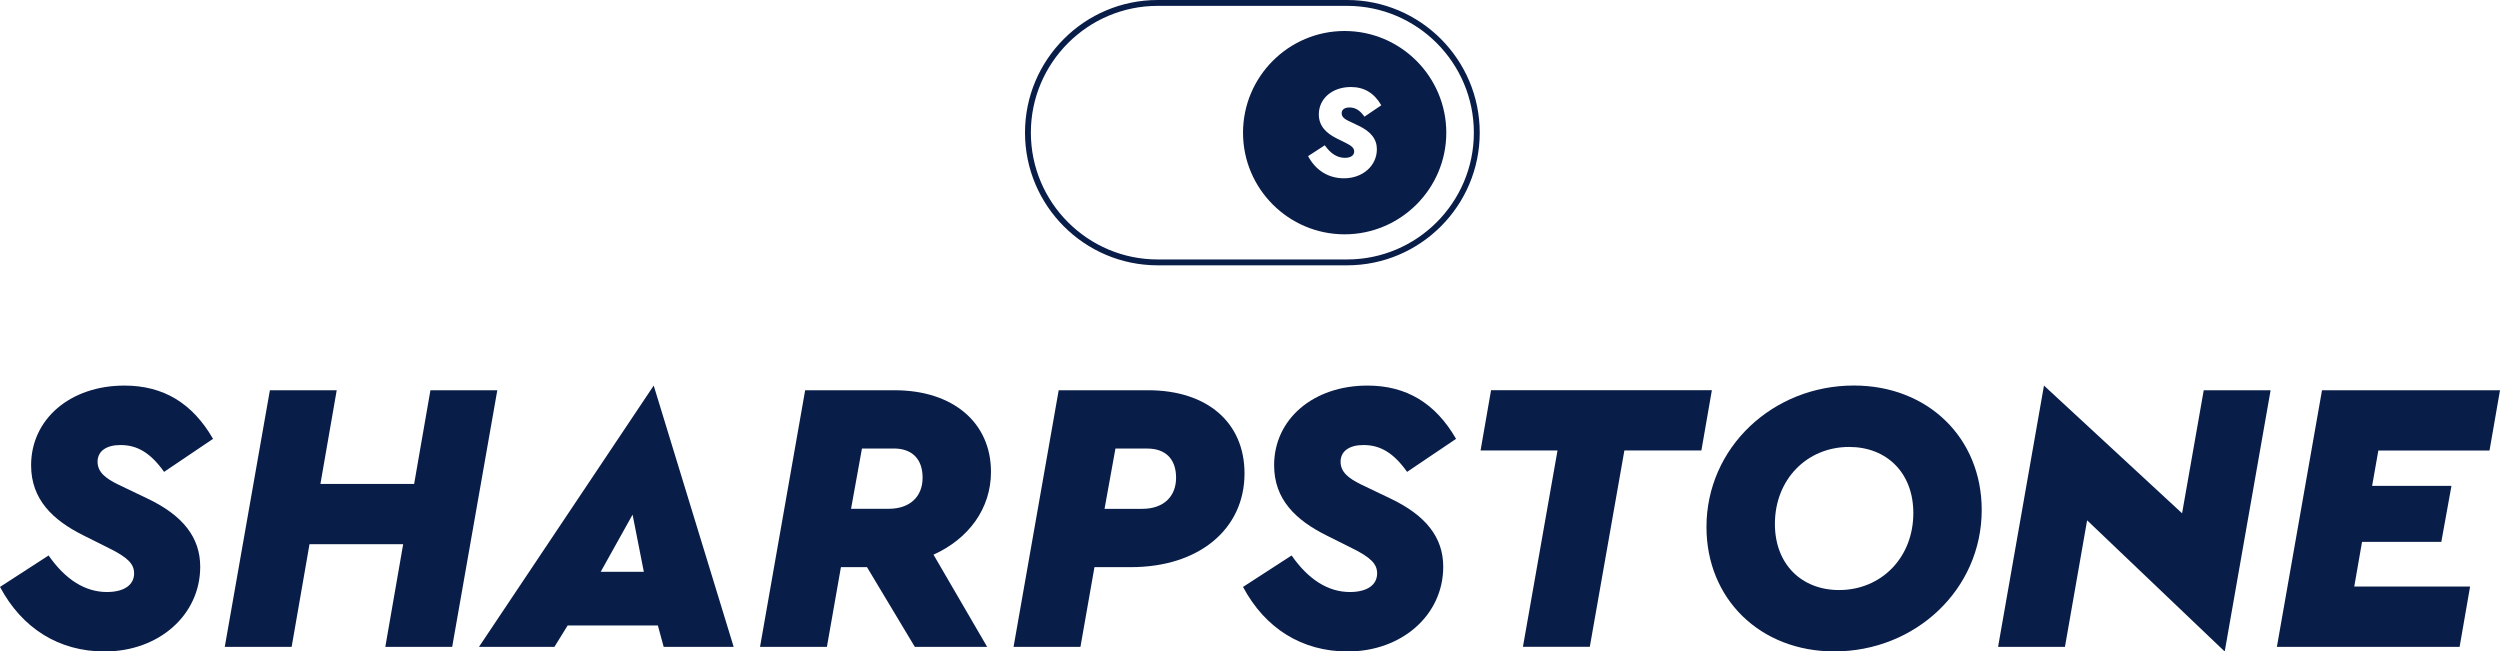 <svg xmlns:xlink="http://www.w3.org/1999/xlink" xmlns="http://www.w3.org/2000/svg" id="Layer_1" data-name="Layer 1" viewBox="0 0 481.49 125.47" width="481.49"  height="125.47" ><defs><style>      .cls-1 {        fill: #091d49;      }    </style></defs><g><path class="cls-1" d="M0,113.04l9.36-6.06c3.22,4.64,7.04,7.04,11.23,7.04,3.29,0,5.24-1.35,5.24-3.59,0-1.8-1.2-3.07-4.87-4.87l-4.94-2.47c-5.84-2.92-10.03-6.89-10.03-13.48,0-8.91,7.56-15.35,17.97-15.35,7.49,0,13.1,3.37,17.07,10.26l-9.43,6.36c-2.55-3.59-5.09-5.17-8.39-5.17-2.77,0-4.42,1.2-4.42,3.22s1.57,3.22,4.04,4.42l5.47,2.62c6.96,3.29,10.26,7.56,10.26,13.18,0,9.28-7.94,16.32-18.42,16.32-8.76,0-15.87-4.42-20.14-12.43Z"/><path class="cls-1" d="M51.97,75.16h12.88l-3.14,18.05h18.05l3.14-18.05h12.88l-8.69,49.42h-12.88l3.44-19.77h-18.04l-3.44,19.77h-12.88l8.69-49.42Z"/><path class="cls-1" d="M126.7,120.46h-17.37l-2.55,4.12h-14.53l33.65-50.32h0l15.4,50.32h-13.48l-1.12-4.12Zm-4.87-21.34l-6.14,11.01h8.31l-2.17-11.01Z"/><path class="cls-1" d="M179.79,106.83l10.33,17.75h-13.93l-9.21-15.35h-5.02l-2.7,15.35h-12.88l8.69-49.42h17.22c11.23,0,18.57,6.21,18.57,15.72,0,7.04-4.27,12.88-11.08,15.95Zm-15.87-8.84h7.26c4.04,0,6.51-2.32,6.51-5.99s-2.1-5.62-5.54-5.62h-6.14l-2.1,11.61Z"/><path class="cls-1" d="M203.9,75.16h17.22c11.38,0,18.57,6.21,18.57,16.02,0,10.78-8.84,18.05-21.86,18.05h-7.04l-2.7,15.35h-12.88l8.69-49.42Zm16.1,22.84c4.04,0,6.51-2.32,6.51-5.99s-2.1-5.62-5.54-5.62h-6.14l-2.1,11.61h7.26Z"/><path class="cls-1" d="M239.4,113.04l9.36-6.06c3.22,4.64,7.04,7.04,11.23,7.04,3.29,0,5.24-1.35,5.24-3.59,0-1.8-1.2-3.07-4.87-4.87l-4.94-2.47c-5.84-2.92-10.03-6.89-10.03-13.48,0-8.91,7.56-15.35,17.97-15.35,7.49,0,13.1,3.37,17.07,10.26l-9.43,6.36c-2.55-3.59-5.09-5.17-8.39-5.17-2.77,0-4.42,1.2-4.42,3.22s1.57,3.22,4.04,4.42l5.47,2.62c6.96,3.29,10.26,7.56,10.26,13.18,0,9.28-7.94,16.32-18.42,16.32-8.76,0-15.87-4.42-20.14-12.43Z"/><path class="cls-1" d="M299.98,86.76h-14.83l2.02-11.61h42.53l-2.02,11.61h-14.83l-6.66,37.81h-12.88l6.66-37.81Z"/><path class="cls-1" d="M328.66,101.51c0-15.35,12.8-27.26,28.38-27.26,14.3,0,24.63,10.11,24.63,23.96,0,15.35-12.8,27.25-28.38,27.25-14.3,0-24.63-10.11-24.63-23.96Zm39.84-2.7c0-7.79-5.17-12.73-12.36-12.73-8.09,0-14.3,6.21-14.3,14.83,0,7.79,5.17,12.73,12.36,12.73,8.09,0,14.3-6.21,14.3-14.83Z"/><path class="cls-1" d="M437.31,75.16l-8.84,50.32h0l-26.5-25.27-4.27,24.37h-12.88l8.84-50.32h0l26.6,24.6,4.17-23.7h12.88Z"/><path class="cls-1" d="M447.2,75.16h34.29l-2.02,11.61h-21.41l-1.2,6.81h15.28l-1.95,10.78h-15.27l-1.5,8.61h22.31l-2.02,11.61h-35.19l8.69-49.42Z"/></g><g><path class="cls-1" d="M258.96,5.97c-10.79,0-19.56,8.8-19.56,19.59s8.77,19.57,19.56,19.57,19.59-8.78,19.59-19.57-8.78-19.59-19.59-19.59Zm.81,17.34l1.88,.9c2.39,1.13,3.53,2.6,3.53,4.53,0,3.19-2.73,5.6-6.33,5.6-3.01,0-5.45-1.52-6.92-4.27l3.22-2.09c1.11,1.6,2.41,2.42,3.86,2.42,1.13,0,1.8-.46,1.8-1.23,0-.62-.41-1.05-1.67-1.67l-1.7-.84c-2.01-1.01-3.44-2.37-3.44-4.63,0-3.06,2.6-5.27,6.17-5.27,2.57,0,4.5,1.16,5.86,3.52l-3.24,2.19c-.88-1.23-1.75-1.77-2.88-1.77-.95,0-1.51,.41-1.51,1.11s.54,1.11,1.39,1.52Z"/><path class="cls-1" d="M259.44,0h-36.48c-14.09,0-25.55,11.46-25.55,25.55s11.46,25.55,25.55,25.55h36.48c14.09,0,25.55-11.46,25.55-25.55S273.53,0,259.44,0Zm0,49.97h-36.48c-13.47,0-24.42-10.96-24.42-24.42S209.5,1.13,222.96,1.13h36.48c13.47,0,24.42,10.96,24.42,24.42s-10.96,24.42-24.42,24.42Z"/></g></svg>